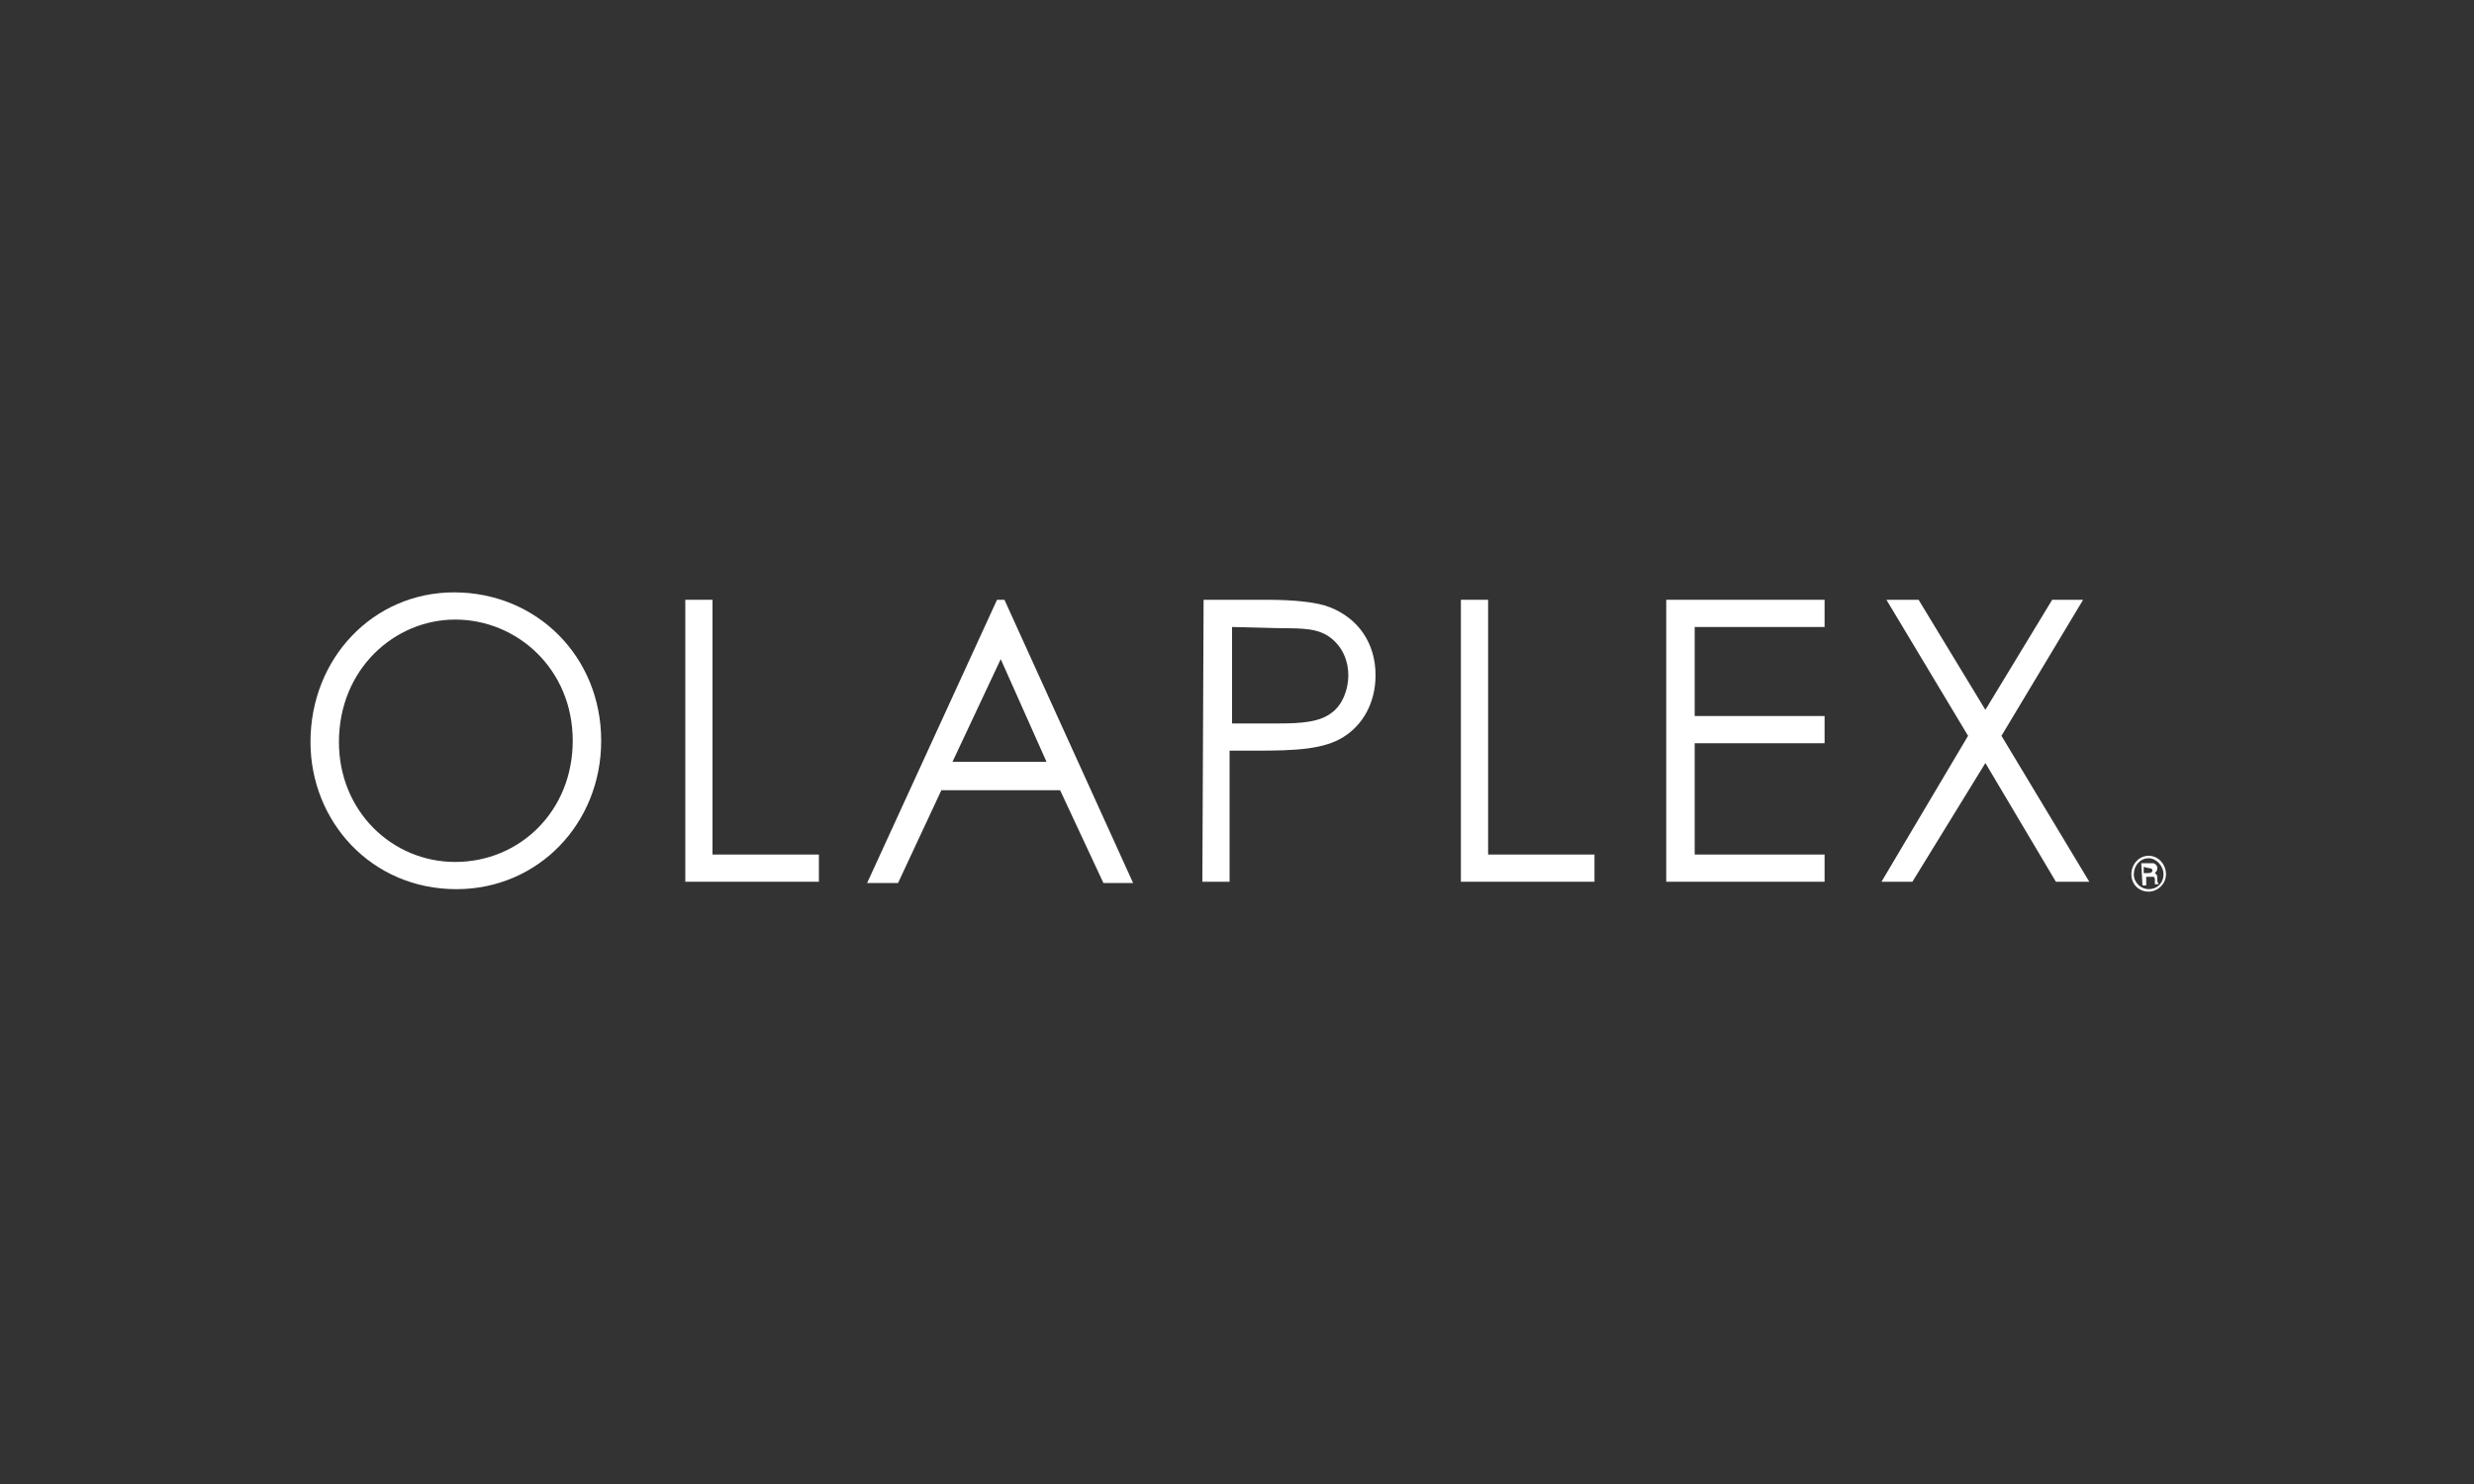 <?xml version="1.0" encoding="utf-8"?>
<!-- Generator: Adobe Illustrator 19.0.0, SVG Export Plug-In . SVG Version: 6.00 Build 0)  -->
<svg version="1.1" id="Layer_1" xmlns="http://www.w3.org/2000/svg" xmlns:xlink="http://www.w3.org/1999/xlink" x="0px" y="0px"
	 viewBox="-197 360.9 200 120" style="enable-background:new -197 360.9 200 120;" xml:space="preserve">
<rect x="-197" y="360.9" width="200" height="120" fill="#333333" stroke="none"/>
<style type="text/css">
	.st0{fill:#FFFFFF;}
</style>
<title>davines-logo-short</title>
<g id="Logo" transform="translate(135, 22)">
	<path id="Fill-1" class="st0" d="M-304.6,398.9c0,5.6,4.3,9.7,9.4,9.7c5.2,0,9.5-4.1,9.5-9.8c0-5.8-4.5-9.8-9.5-9.8
		C-300.1,389-304.6,393-304.6,398.9 M-283.4,398.8c0,6.7-5.1,12-11.7,12c-6.9,0-11.8-5.5-11.8-11.9c0-6.8,5.1-12.1,11.6-12.1
		C-288.6,386.8-283.4,392-283.4,398.8"/>
	<polygon id="Fill-3" class="st0" points="-276.6,387.4 -274.4,387.4 -274.4,408 -265.8,408 -265.8,410.2 -276.6,410.2 	"/>
	<path id="Fill-5" class="st0" d="M-251.1,392.2l-3.9,8.3h7.6L-251.1,392.2z M-250.8,387.4l10.4,22.9h-2.4l-3.5-7.5h-9.6l-3.5,7.5
		h-2.5l10.5-22.9H-250.8L-250.8,387.4z"/>
	<path id="Fill-7" class="st0" d="M-232.4,389.6v7.8c1.3,0,2.5,0,3.7,0c1.9,0,3.4-0.1,4.4-0.9c0.8-0.6,1.3-1.8,1.3-3s-0.5-2.3-1.4-3
		c-1-0.8-2.3-0.8-4.1-0.8L-232.4,389.6L-232.4,389.6z M-234.7,387.4h5.1c2.3,0,4.1,0.2,5.1,0.6c2.3,0.9,3.7,2.9,3.7,5.5
		c0,2.2-1,4-2.6,5s-3.9,1.1-7,1.1h-2.2v10.6h-2.2L-234.7,387.4L-234.7,387.4L-234.7,387.4z"/>
	<polygon id="Fill-9" class="st0" points="-213.9,387.4 -211.7,387.4 -211.7,408 -203.1,408 -203.1,410.2 -213.9,410.2 	"/>
	<polygon id="Fill-11" class="st0" points="-197.3,387.4 -184.5,387.4 -184.5,389.6 -195,389.6 -195,396.8 -184.5,396.8 -184.5,399 
		-195,399 -195,408 -184.5,408 -184.5,410.2 -197.3,410.2 	"/>
	<polygon id="Fill-13" class="st0" points="-179.5,387.4 -176.9,387.4 -171.5,396.3 -166.1,387.4 -163.6,387.4 -170.2,398.4 
		-163.1,410.2 -165.8,410.2 -171.5,400.6 -177.4,410.2 -179.9,410.2 -172.9,398.4 	"/>
	<g id="Clip-16">
	</g>
	<path id="Fill-15" class="st0" d="M-158.7,409v0.5h0.4c0.2,0,0.3-0.1,0.3-0.2c0-0.2-0.2-0.2-0.3-0.2L-158.7,409L-158.7,409z
		 M-158.9,408.7h0.7c0.1,0,0.2,0,0.3,0c0.2,0.1,0.3,0.2,0.3,0.4c0,0.2-0.1,0.3-0.2,0.4c0.1,0.1,0.2,0.1,0.2,0.4v0.2
		c0,0.2,0.1,0.2,0.1,0.3h-0.3c0-0.1,0-0.2,0-0.2V410c0-0.2-0.1-0.2-0.2-0.2h-0.5v0.7h-0.3L-158.9,408.7L-158.9,408.7z M-158.3,408.3
		c-0.7,0-1.2,0.6-1.2,1.3c0,0.7,0.6,1.2,1.2,1.2c0.7,0,1.2-0.5,1.2-1.2S-157.7,408.3-158.3,408.3L-158.3,408.3z M-158.3,411
		c-0.8,0-1.4-0.6-1.4-1.4s0.6-1.5,1.4-1.5s1.4,0.7,1.4,1.5S-157.6,411-158.3,411L-158.3,411z"/>
</g>
</svg>
